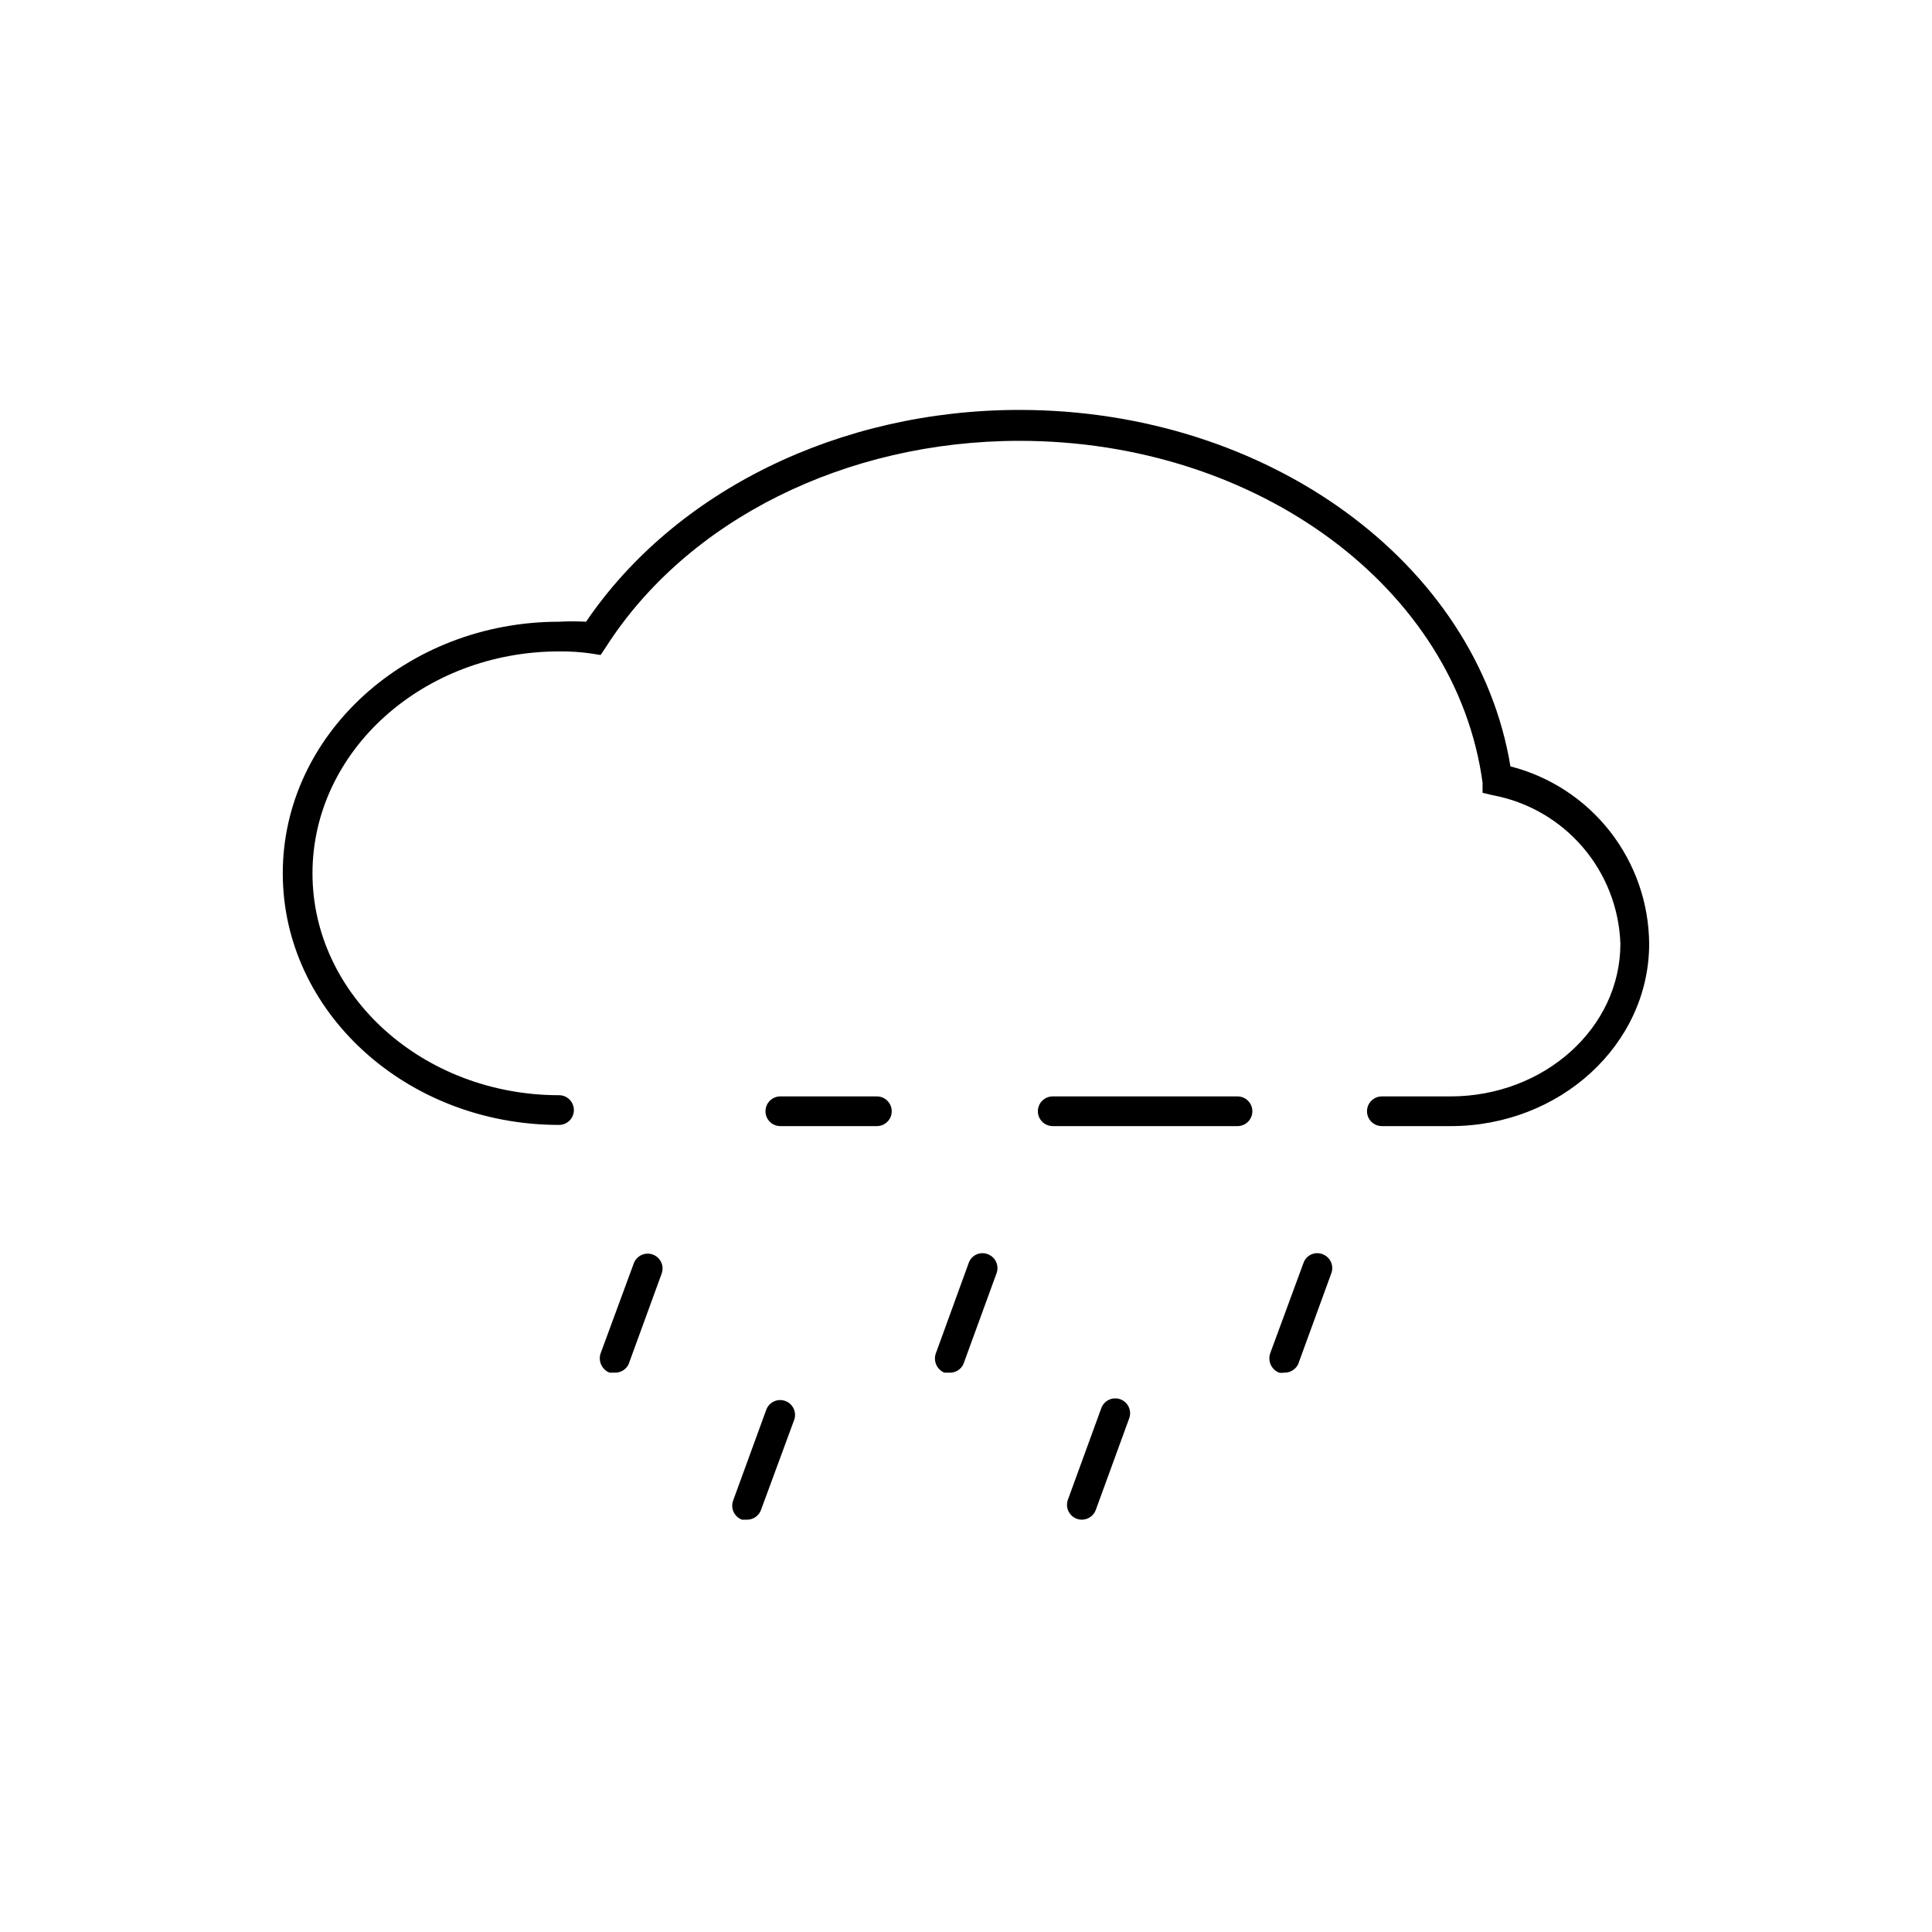 <?xml version="1.0" encoding="UTF-8"?>
<!-- Uploaded to: ICON Repo, www.svgrepo.com, Generator: ICON Repo Mixer Tools -->
<svg fill="#000000" width="800px" height="800px" version="1.1" viewBox="144 144 512 512" xmlns="http://www.w3.org/2000/svg">
 <g>
  <path d="m471.95 442.43h-48.965c-2.172 0-3.938-1.762-3.938-3.938 0-2.172 1.766-3.934 3.938-3.934h48.965c2.172 0 3.938 1.762 3.938 3.934 0 2.176-1.766 3.938-3.938 3.938z"/>
  <path d="m528.47 442.43h-18.262c-2.176 0-3.938-1.762-3.938-3.938 0-2.172 1.762-3.934 3.938-3.934h18.184c24.797 0 45.027-18.105 45.027-40.461v-0.004c-0.32-9.434-3.852-18.473-10.008-25.629-6.152-7.156-14.562-12-23.84-13.73l-2.676-0.629v-2.676c-7.008-51.641-59.75-90.605-122.73-90.605-46.051 0-88.008 20.941-109.58 54.633l-1.418 2.125-2.519-0.395v-0.004c-2.812-0.406-5.656-0.59-8.5-0.551-35.977 0-65.336 26.371-65.336 58.805s29.363 58.805 65.336 58.805c2.172 0 3.934 1.762 3.934 3.938 0 2.172-1.762 3.934-3.934 3.934-40.383 0-73.211-29.914-73.211-66.676s32.828-66.676 73.211-66.676c2.387-0.129 4.777-0.129 7.164 0 23.617-34.715 67.148-56.129 114.85-56.129 65.809 0 121.23 40.539 130.12 94.465 10.457 2.676 19.73 8.738 26.383 17.238 6.648 8.504 10.301 18.965 10.379 29.758 0 26.688-23.617 48.336-52.586 48.336z"/>
  <path d="m376.38 442.43h-25.586c-2.172 0-3.934-1.762-3.934-3.938 0-2.172 1.762-3.934 3.934-3.934h25.586c2.172 0 3.938 1.762 3.938 3.934 0 2.176-1.766 3.938-3.938 3.938z"/>
  <path d="m306.87 507.77h-1.34 0.004c-2.023-0.805-3.062-3.055-2.363-5.117l8.816-23.93c0.781-1.98 3-2.984 5-2.258 2.004 0.723 3.07 2.91 2.402 4.934l-8.816 24.168c-0.688 1.402-2.141 2.269-3.703 2.203z"/>
  <path d="m341.98 546.73h-1.34 0.004c-2.043-0.742-3.102-2.996-2.363-5.039l8.816-24.168c0.781-1.98 3-2.984 5-2.258 2.004 0.723 3.066 2.91 2.402 4.934l-8.82 23.934c-0.562 1.559-2.039 2.594-3.699 2.598z"/>
  <path d="m395.59 507.77h-1.34c-1.004-0.43-1.797-1.25-2.199-2.269-0.398-1.023-0.371-2.16 0.074-3.16l8.582-23.617c0.336-0.996 1.066-1.809 2.016-2.254 0.949-0.445 2.043-0.484 3.023-0.109 2.043 0.742 3.098 2.996 2.359 5.039l-8.816 24.168c-0.684 1.402-2.137 2.269-3.699 2.203z"/>
  <path d="m430.7 546.73c-1.281 0-2.484-0.629-3.219-1.676-0.738-1.051-0.918-2.394-0.48-3.602l8.816-24.168v0.004c0.332-1.012 1.059-1.844 2.016-2.309s2.062-0.523 3.062-0.16c0.996 0.359 1.809 1.113 2.246 2.082s0.465 2.074 0.074 3.062l-8.816 24.168c-0.562 1.559-2.043 2.594-3.699 2.598z"/>
  <path d="m484.31 507.77c-0.445 0.074-0.895 0.074-1.34 0-2.023-0.805-3.059-3.055-2.359-5.117l8.816-23.93c0.336-0.996 1.062-1.809 2.016-2.254 0.949-0.445 2.043-0.484 3.019-0.109 2.043 0.742 3.102 2.996 2.363 5.039l-8.816 24.168c-0.703 1.391-2.144 2.25-3.699 2.203z"/>
 </g>
</svg>